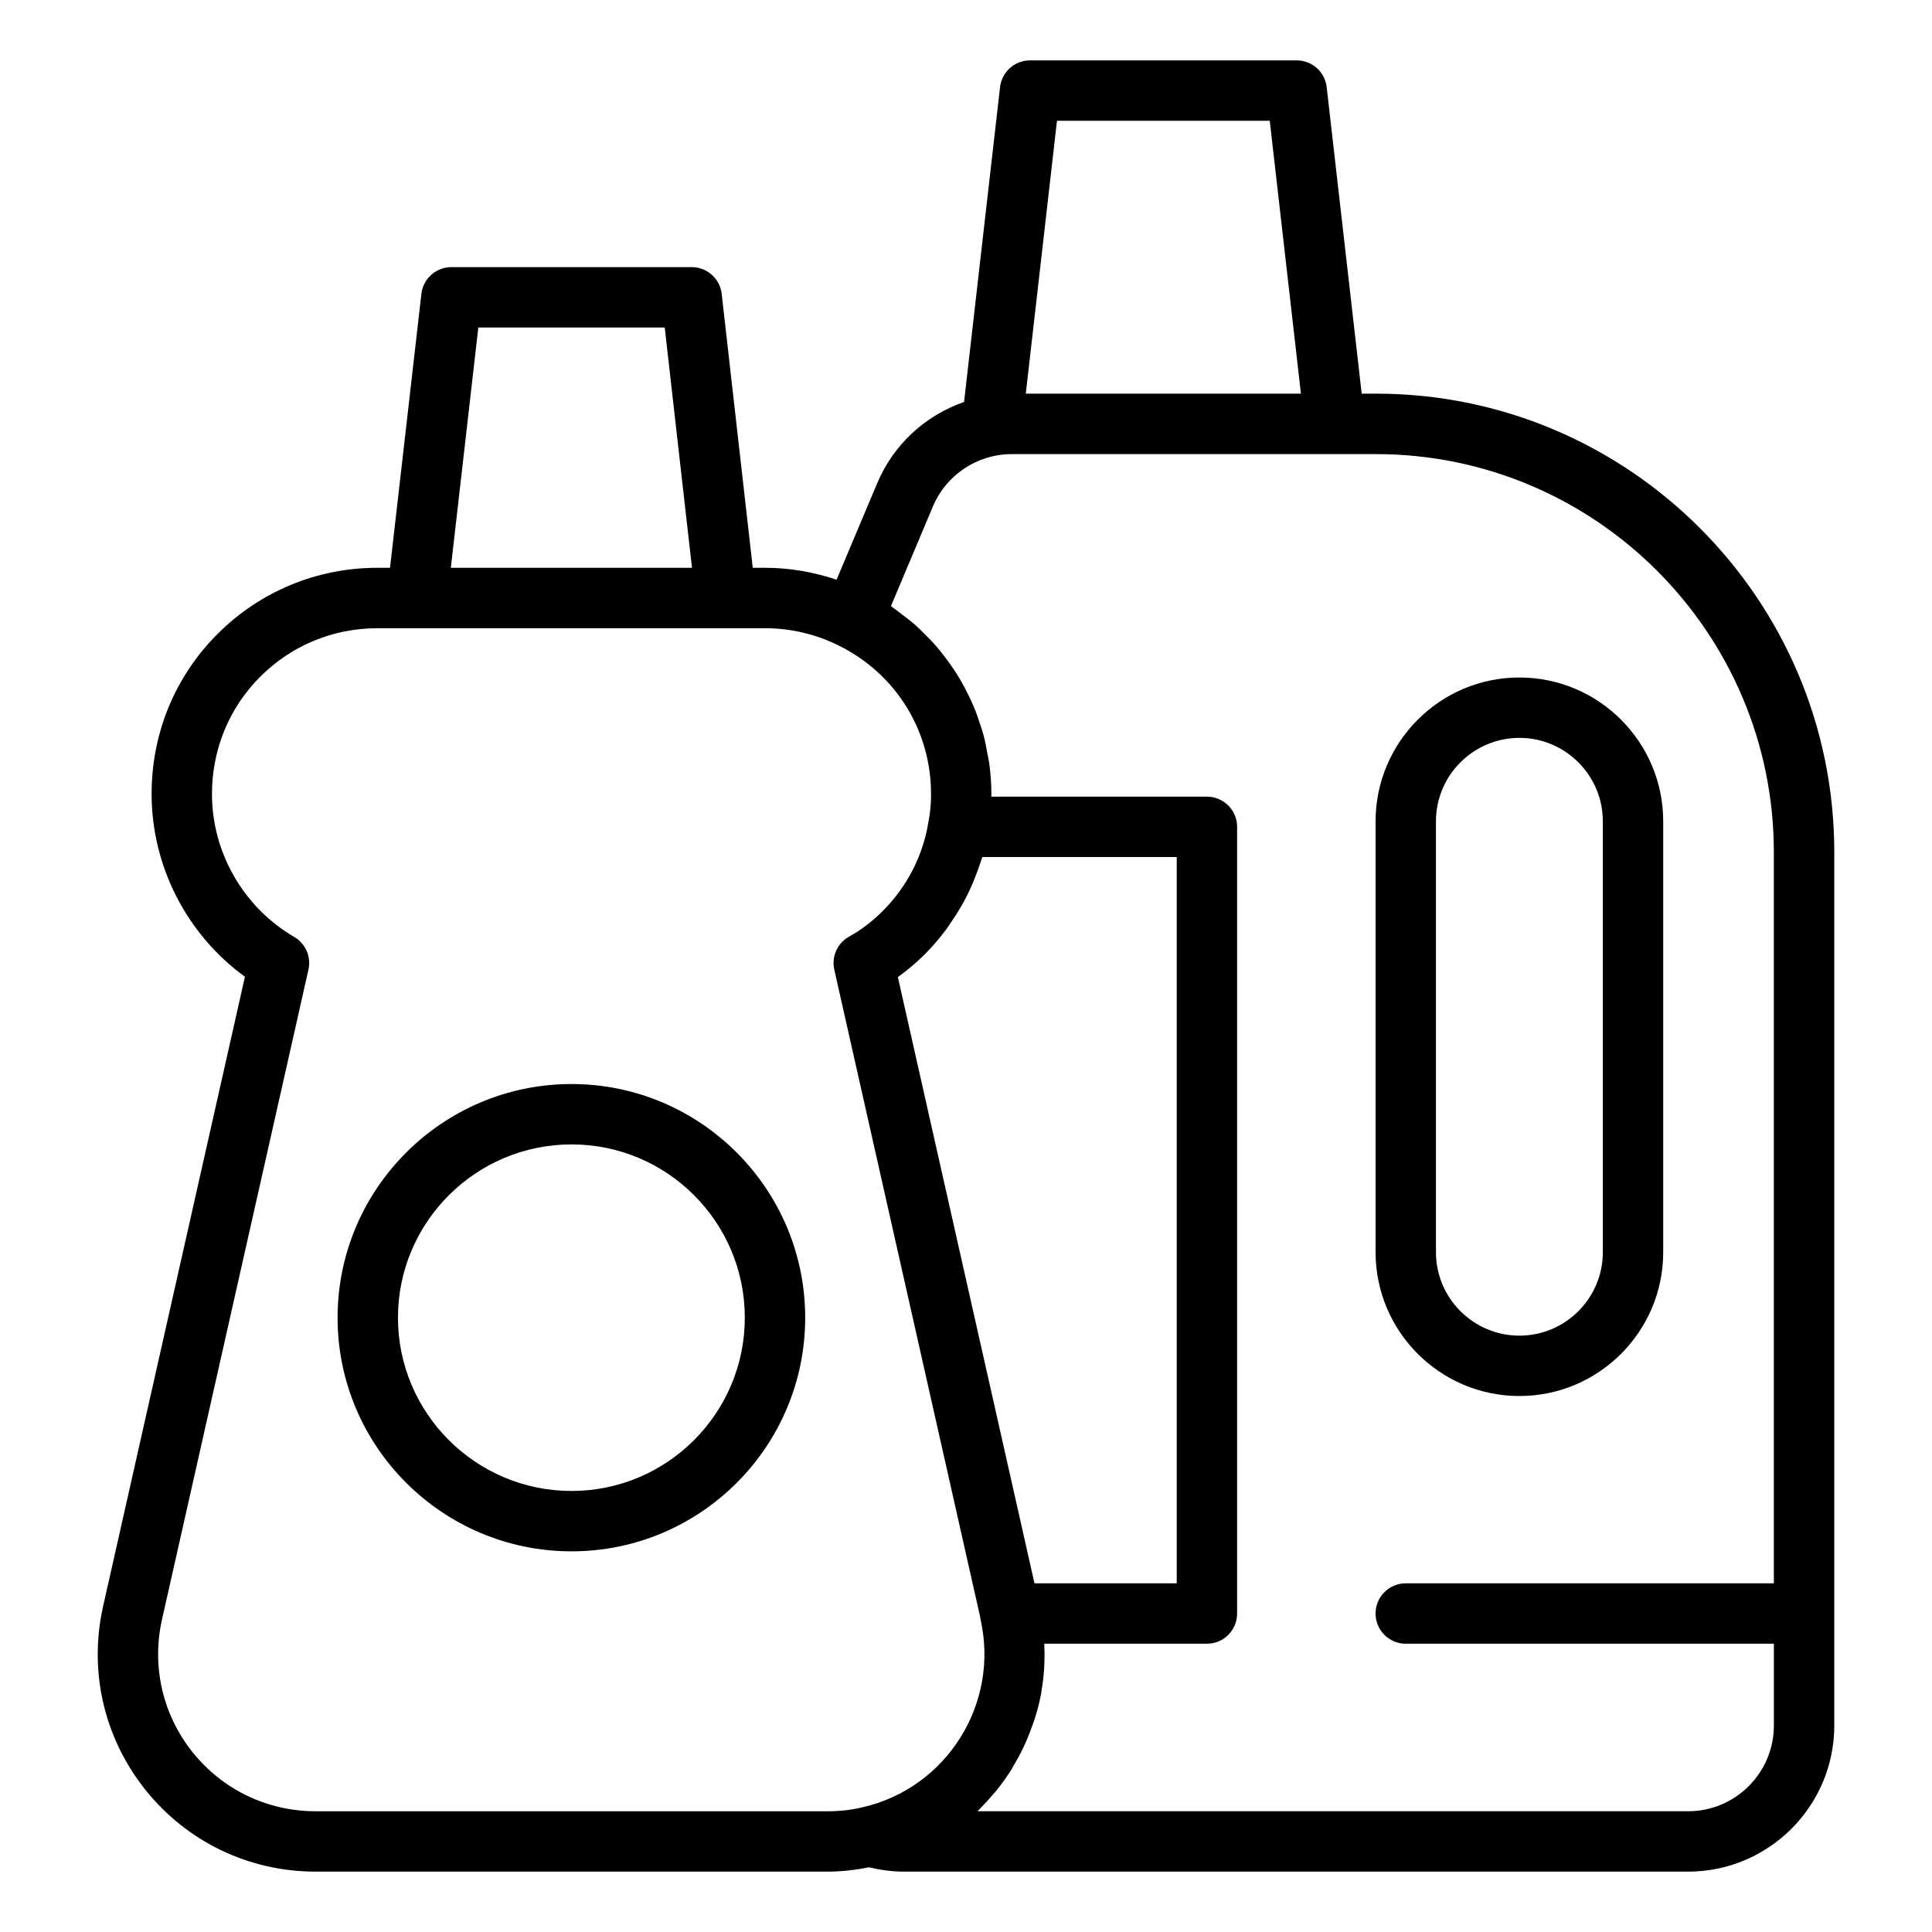 <svg id="Layer_1" viewBox="0 0 64 64" xmlns="http://www.w3.org/2000/svg" data-name="Layer 1"><path d="m45.583 13.04h-.475l-1.16-10.154c-.058-.505-.485-.886-.994-.886h-8.832c-.508 0-.936.381-.994.886l-1.192 10.43c-1.272.442-2.33 1.395-2.875 2.685l-1.348 3.202c-.759-.254-1.558-.394-2.36-.394h-.417l-1.029-9.073c-.057-.505-.485-.887-.994-.887h-7.96c-.508 0-.936.381-.994.886l-1.039 9.074h-.418c-2.002 0-3.883.779-5.297 2.193-1.408 1.407-2.183 3.288-2.183 5.297 0 2.4 1.168 4.659 3.092 6.057l-4.696 20.843c-.487 2.149.023 4.369 1.398 6.09 1.376 1.723 3.431 2.711 5.637 2.711h16.95c.484 0 .944-.055 1.384-.143.377.088.758.143 1.136.143h26c2.668 0 4.84-2.171 4.84-4.84v-28.93c0-8.376-6.81-15.19-15.18-15.19zm-10.569-9.04h7.048l1.033 9.04h-9.114zm-19.169 6.85h6.175l.903 7.96h-7.989zm-5.392 49.15c-1.595 0-3.08-.714-4.075-1.959-.993-1.243-1.361-2.847-1.01-4.401l4.85-21.52c.096-.425-.095-.864-.472-1.083-1.68-.98-2.724-2.795-2.724-4.736 0-1.474.567-2.853 1.597-3.883 1.036-1.036 2.416-1.607 3.883-1.607h12.85c.849 0 1.695.201 2.454.585 1.873.932 3.036 2.812 3.036 4.905 0 .327-.027.627-.087.931-.181 1.118-.706 2.139-1.519 2.952-.344.344-.716.626-1.106.841s-.591.662-.493 1.096l4.831 21.436s0 .002 0 .003c.004.037.01.073.018.109.62 2.782-1.133 5.562-3.907 6.198-.005 0-.01.002-.015.003-.355.087-.746.131-1.162.131h-16.949zm23.816-7.55-4.526-20.083c.317-.226.62-.483.907-.77.255-.255.484-.529.697-.813.07-.093.13-.192.195-.288.133-.195.258-.393.371-.599.067-.122.128-.245.188-.37.092-.192.173-.388.247-.588.049-.133.1-.264.141-.399.016-.051.039-.099.053-.15h6.439v24.06h-4.713zm24.493 0h-12.195c-.552 0-1 .448-1 1s.448 1 1 1h12.195v2.71c0 1.566-1.274 2.84-2.84 2.84h-23.538c.032-.031.058-.066.089-.097.146-.146.286-.298.419-.456.045-.053.092-.103.135-.157.168-.211.325-.43.469-.658.029-.045.052-.093.08-.14.112-.187.216-.378.311-.575.038-.079.073-.158.108-.238.079-.181.151-.364.215-.551.026-.075.054-.149.078-.225.08-.258.148-.52.198-.788.007-.037.009-.074.016-.111.04-.234.068-.471.085-.71.006-.087.008-.174.011-.262.006-.193.005-.387-.005-.582h5.388c.552 0 1-.448 1-1v-26.06c0-.552-.448-1-1-1h-7.144c0-.031.004-.059.004-.09 0-.339-.026-.672-.069-1.001-.015-.109-.041-.215-.06-.323-.038-.217-.079-.433-.136-.643-.034-.125-.077-.245-.117-.367-.061-.188-.125-.374-.201-.555-.052-.125-.111-.247-.17-.369-.082-.17-.168-.336-.263-.499-.07-.12-.142-.237-.219-.353-.102-.155-.211-.305-.325-.452-.085-.11-.17-.22-.261-.325-.124-.143-.257-.278-.393-.412-.096-.095-.189-.193-.291-.283-.155-.138-.322-.263-.49-.389-.096-.072-.186-.149-.285-.216-.016-.011-.03-.025-.047-.035l1.388-3.297c.445-1.053 1.466-1.733 2.605-1.738h10.706s.003 0 .005 0h1.363c7.267 0 13.18 5.917 13.18 13.19v24.22z"/><path d="m50.332 22.443c-2.627 0-4.764 2.137-4.764 4.764v14.274c0 2.627 2.137 4.764 4.764 4.764s4.764-2.137 4.764-4.764v-14.274c0-2.626-2.137-4.764-4.764-4.764zm2.764 19.038c0 1.524-1.24 2.764-2.764 2.764s-2.764-1.24-2.764-2.764v-14.274c0-1.524 1.24-2.764 2.764-2.764s2.764 1.24 2.764 2.764z"/><path d="m18.933 35.91c-4.273 0-7.75 3.472-7.75 7.74s3.477 7.74 7.75 7.74 7.74-3.472 7.74-7.74-3.472-7.74-7.74-7.74zm0 13.48c-3.17 0-5.75-2.575-5.75-5.74s2.58-5.74 5.75-5.74 5.74 2.575 5.74 5.74-2.575 5.74-5.74 5.74z"/></svg>